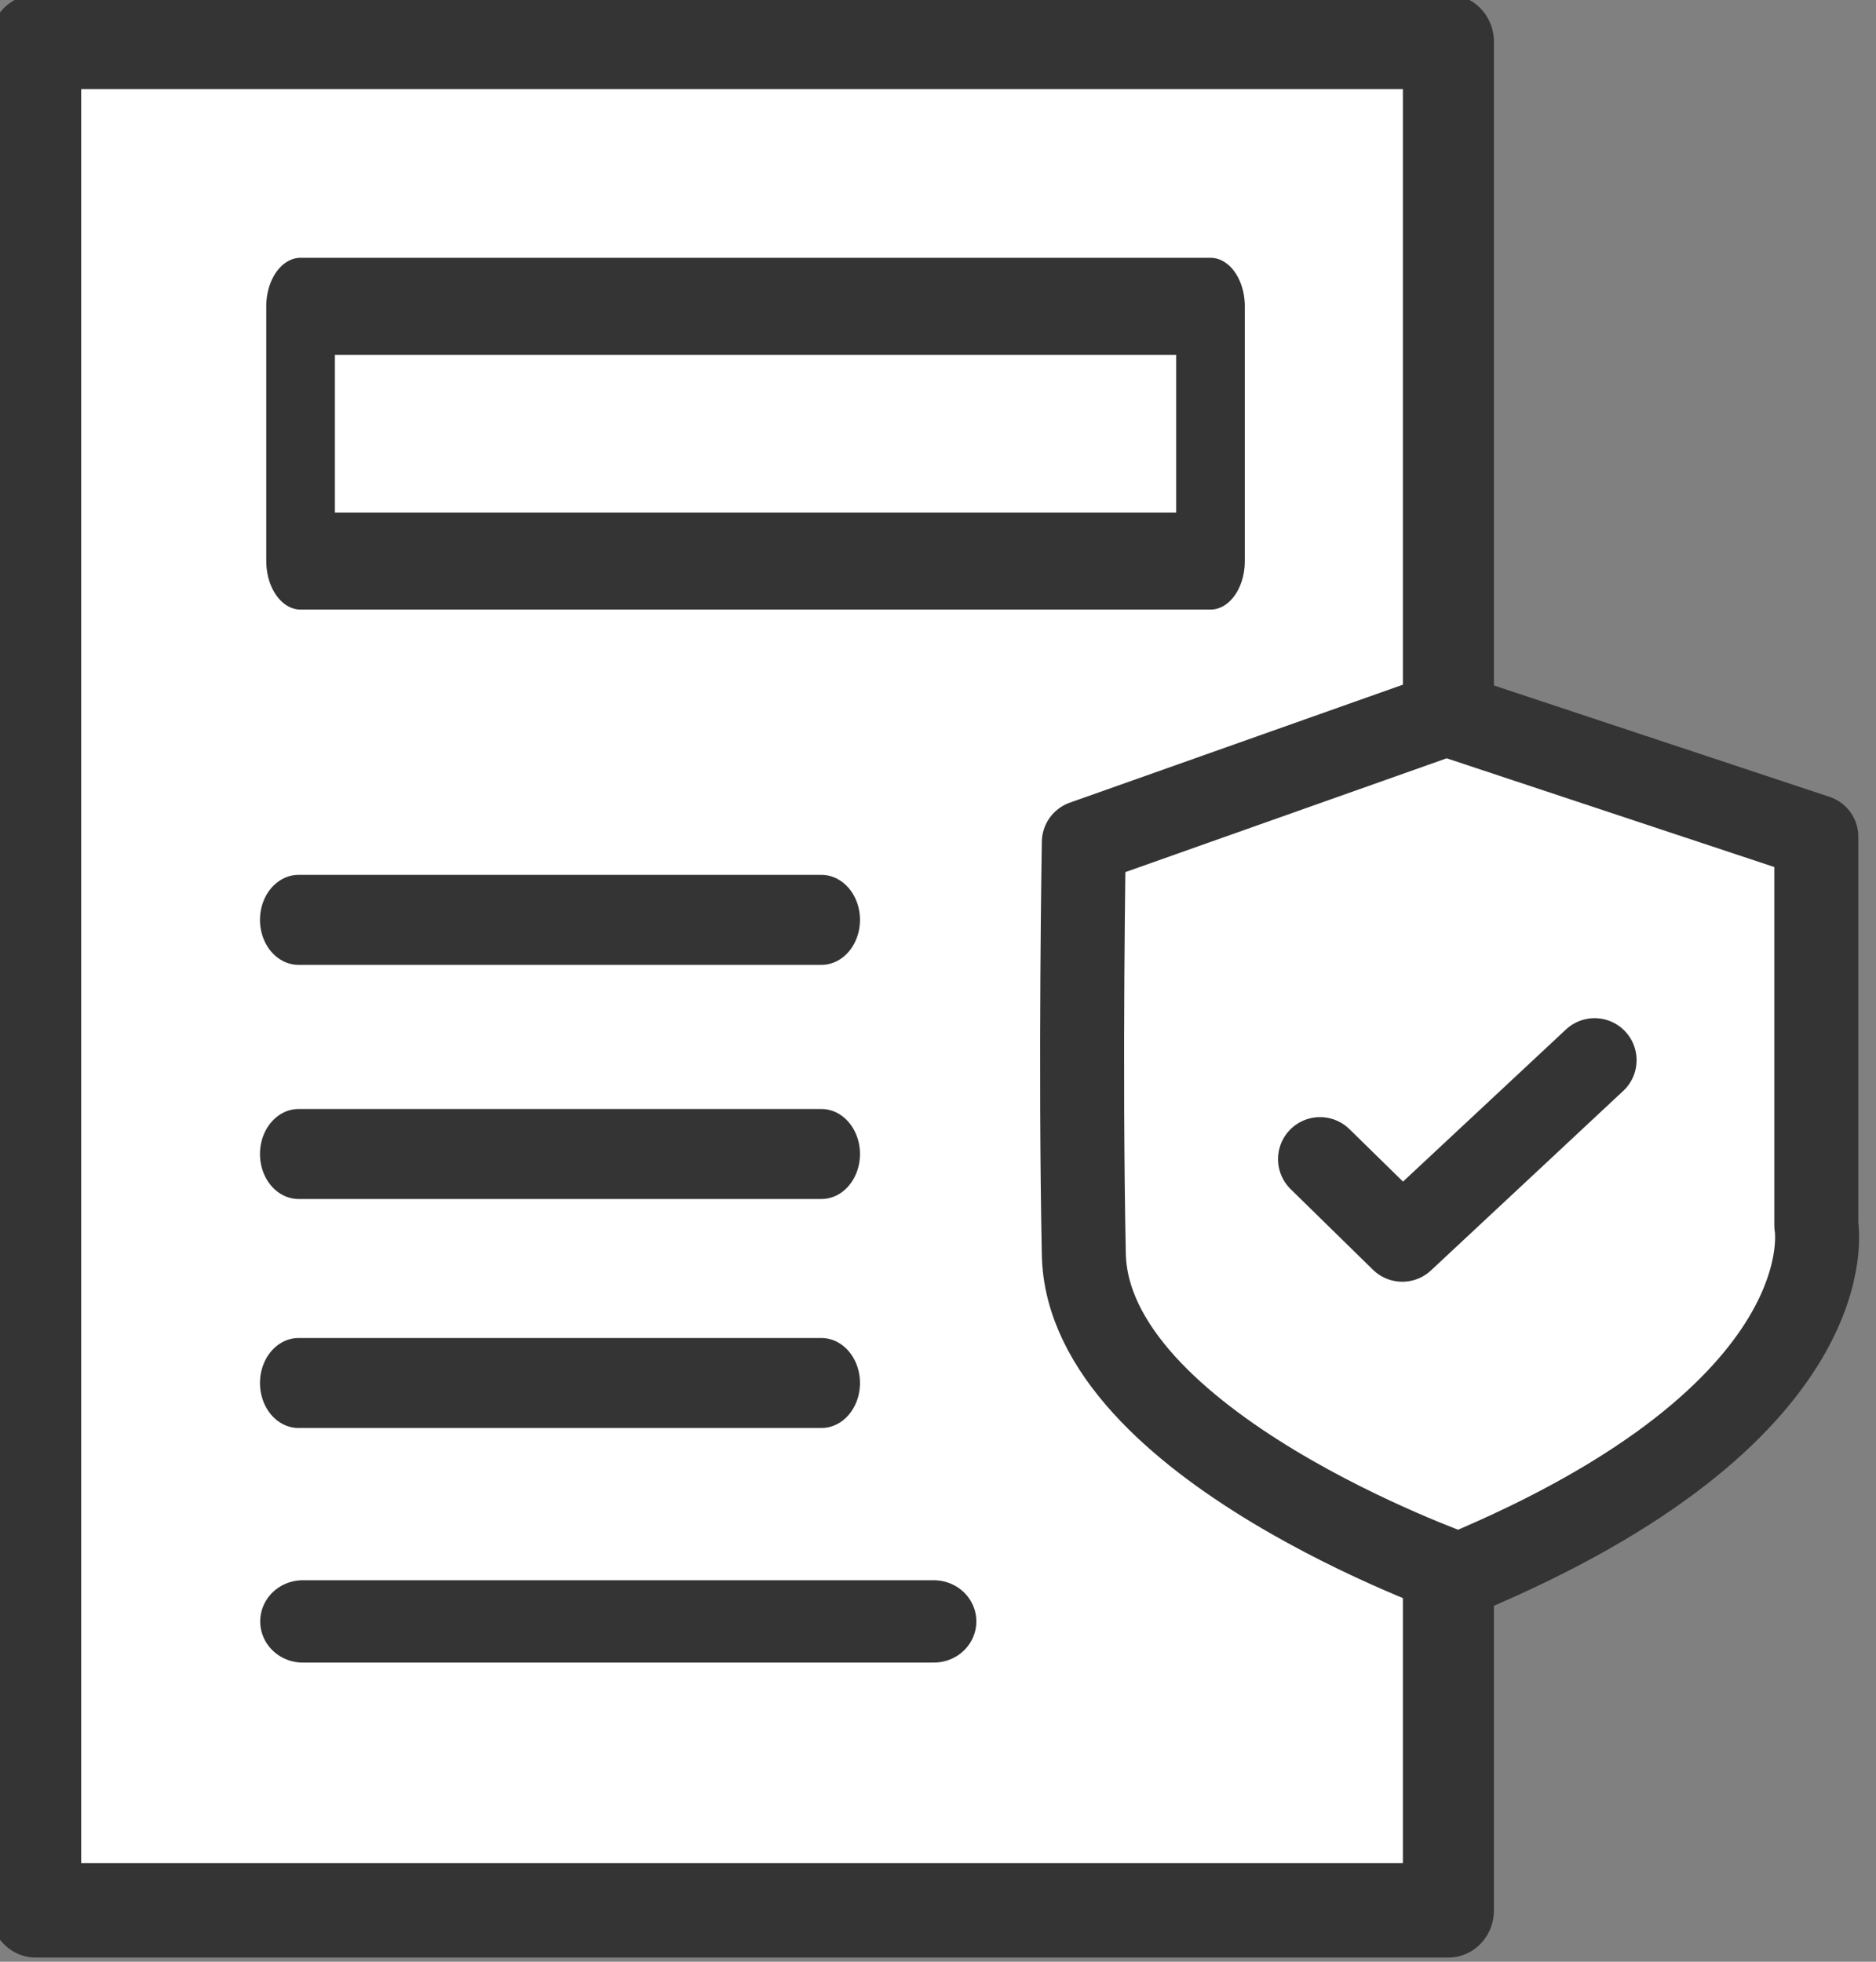 <?xml version="1.0" encoding="UTF-8" standalone="no"?>
<!DOCTYPE svg PUBLIC "-//W3C//DTD SVG 1.1//EN" "http://www.w3.org/Graphics/SVG/1.1/DTD/svg11.dtd">
<svg width="100%" height="100%" viewBox="0 0 44 46" version="1.1" xmlns="http://www.w3.org/2000/svg" xmlns:xlink="http://www.w3.org/1999/xlink" xml:space="preserve" xmlns:serif="http://www.serif.com/" style="fill-rule:evenodd;clip-rule:evenodd;stroke-linecap:round;stroke-linejoin:round;stroke-miterlimit:2;">
    <rect x="0" y="0" width="44" height="46" fill="#808080" stroke="none"/>
    <g transform="matrix(1.017,0,0,1.054,-1039.88,-1915.77)">
        <rect x="1023.32" y="1818.55" width="32.581" height="41.569" style="fill:white;stroke:rgb(52,52,52);stroke-width:2.1px;"/>
    </g>
    <g transform="matrix(1.033,0,0,1,-1056.57,-1680.08)">
        <path d="M1029.69,1718.1L1044.02,1718.1" style="fill:none;stroke:rgb(52,52,52);stroke-width:1.93px;"/>
    </g>
    <g transform="matrix(0.856,0,0,1,-874.414,-1685.67)">
        <path d="M1029.69,1718.1L1044.02,1718.1" style="fill:none;stroke:rgb(52,52,52);stroke-width:2.11px;"/>
    </g>
    <g transform="matrix(0.856,0,0,1,-874.414,-1691.04)">
        <path d="M1029.69,1718.1L1044.02,1718.1" style="fill:none;stroke:rgb(52,52,52);stroke-width:2.11px;"/>
    </g>
    <g transform="matrix(0.856,0,0,1,-874.414,-1696.53)">
        <path d="M1029.69,1718.1L1044.02,1718.1" style="fill:none;stroke:rgb(52,52,52);stroke-width:2.11px;"/>
    </g>
    <g transform="matrix(1,0,0,1,-1022.34,-1680.21)">
        <path d="M1047.76,1699.96L1056.26,1696.95L1064.94,1699.83L1064.94,1708.94C1064.94,1708.94 1065.76,1713.32 1056.56,1717.14C1056.56,1717.14 1047.85,1714.09 1047.76,1709.62C1047.67,1705.16 1047.76,1699.96 1047.76,1699.96Z" style="fill:white;stroke:rgb(52,52,52);stroke-width:1.97px;"/>
    </g>
    <g transform="matrix(1,0,0,1,-1022.34,-1680.21)">
        <path d="M1053.3,1707.39L1055.23,1709.28L1059.74,1705.07" style="fill:white;stroke:rgb(52,52,52);stroke-width:1.97px;"/>
    </g>
    <g transform="matrix(1,0,0,1.413,-1065.57,-2508)">
        <rect x="1072.62" y="1780.03" width="21.341" height="4.228" style="fill:white;stroke:rgb(52,52,52);stroke-width:1.61px;"/>
    </g>
</svg>
